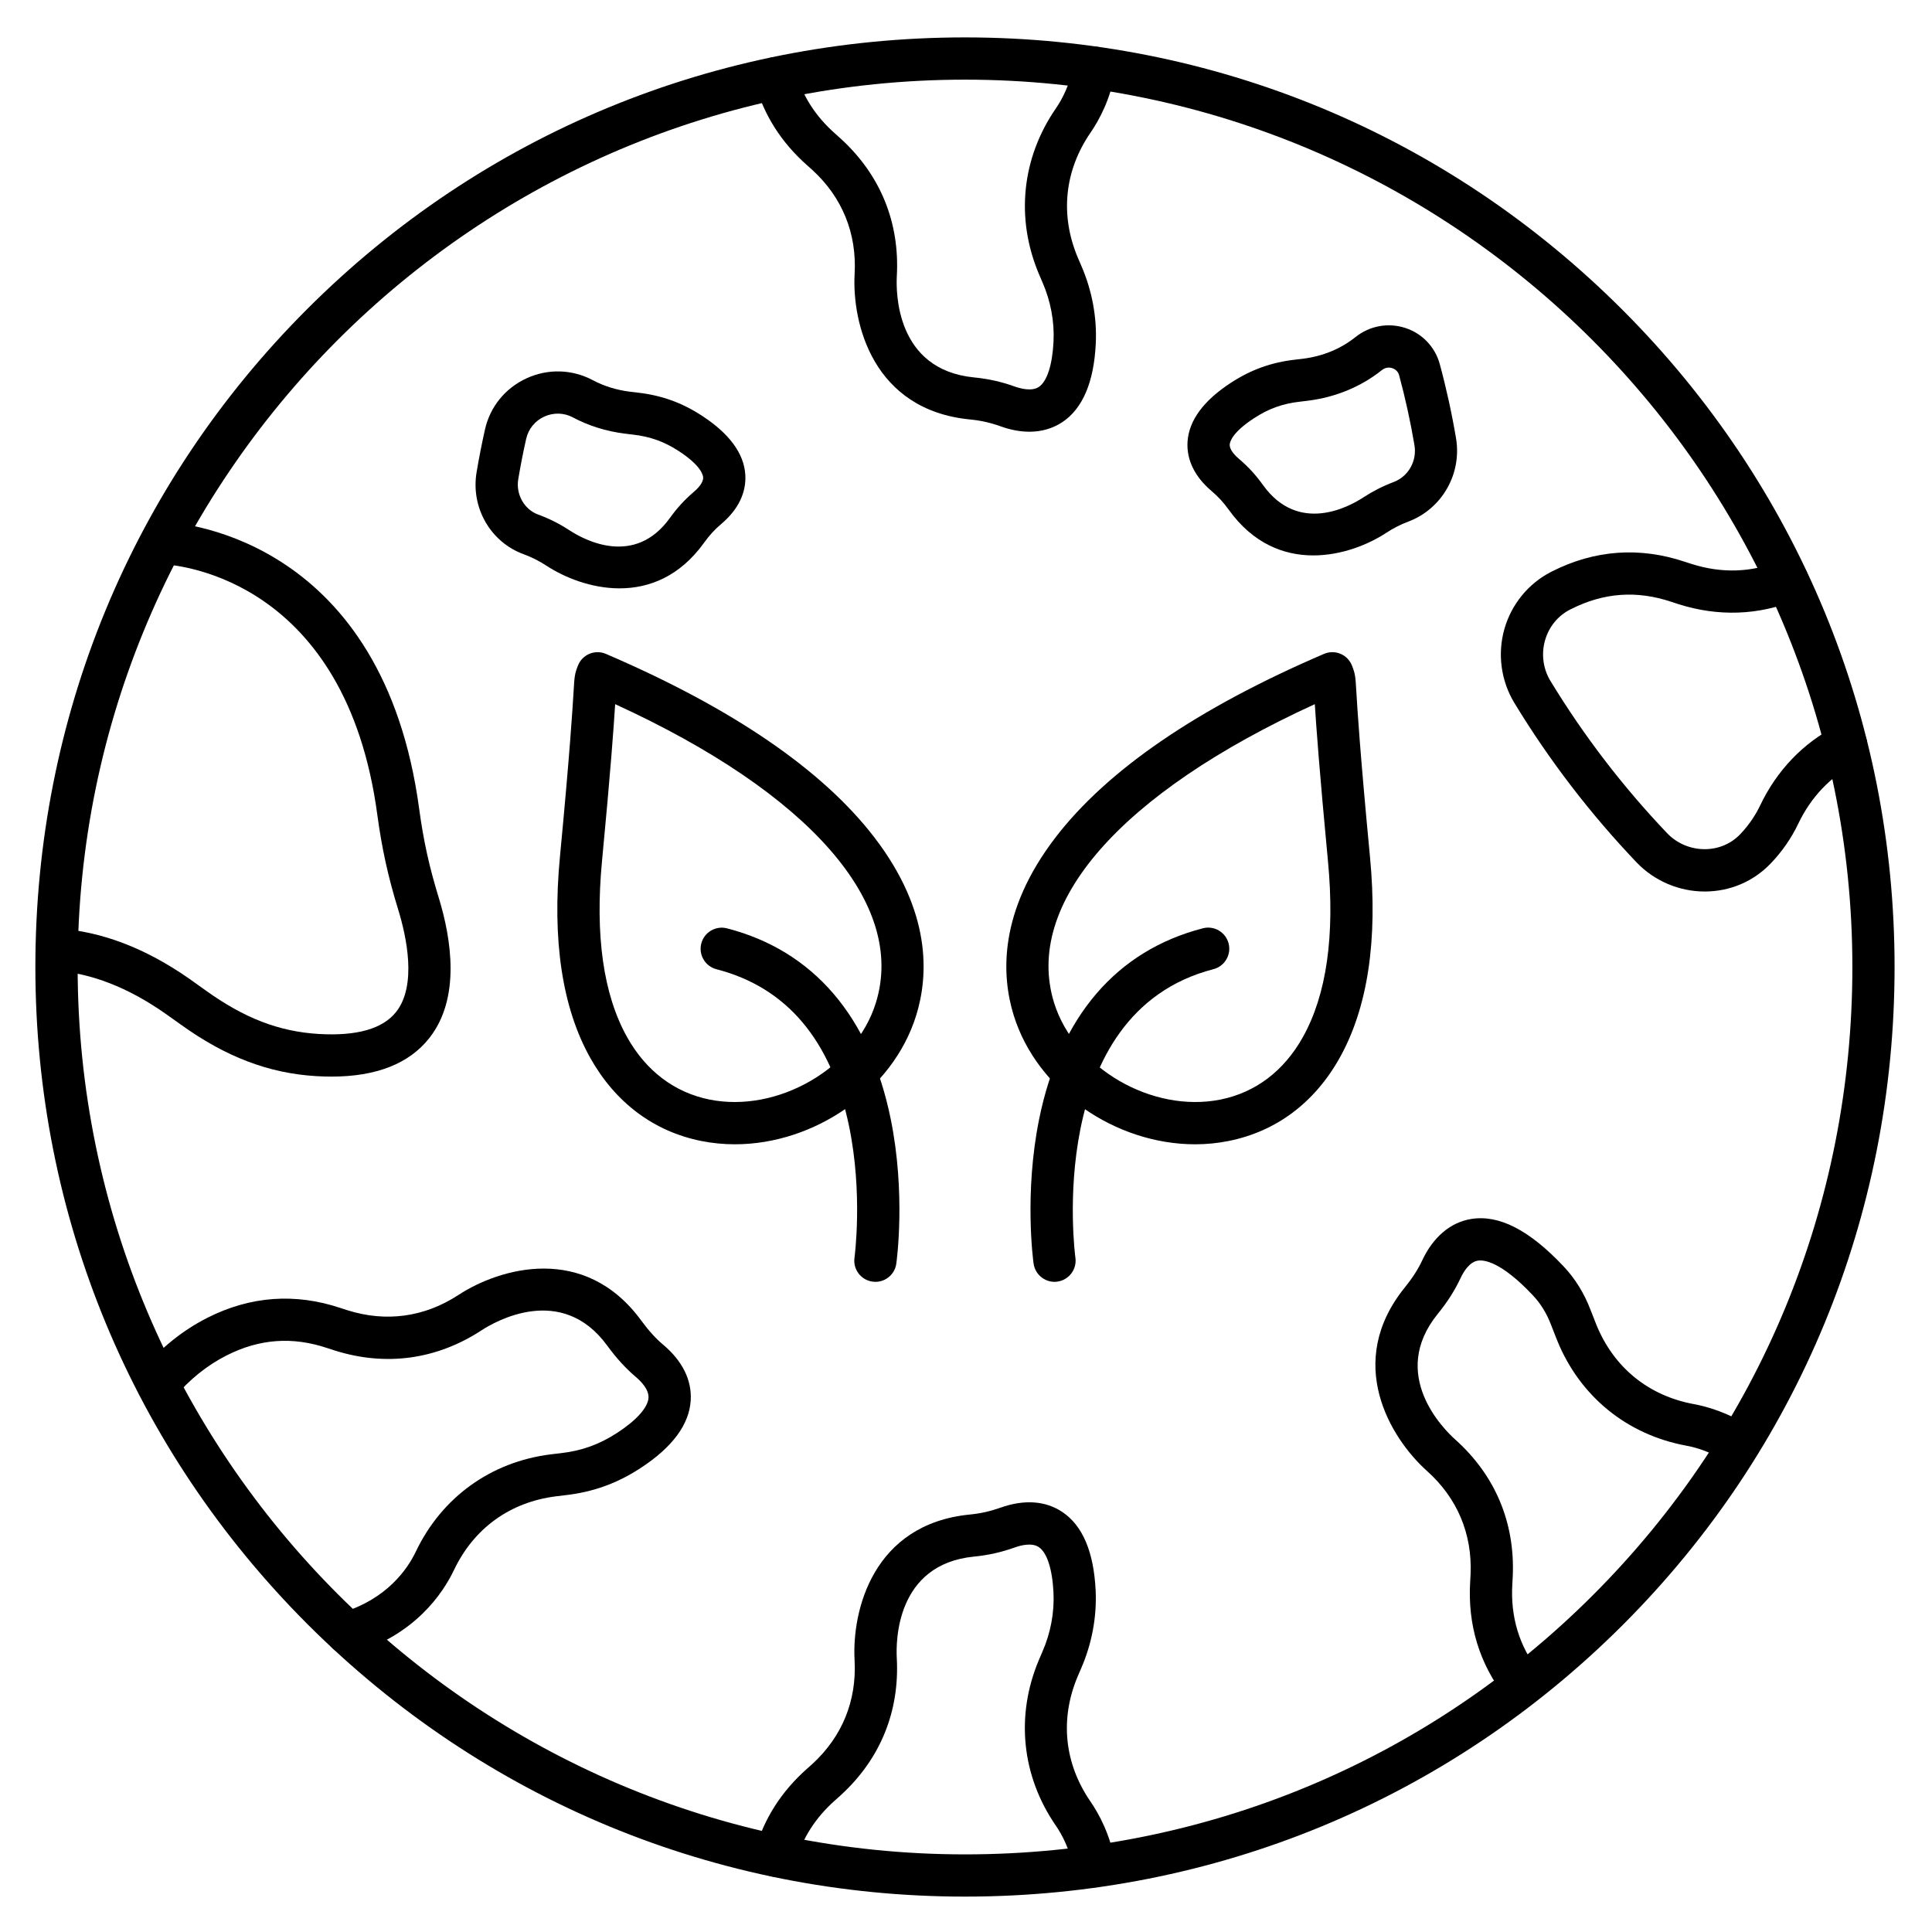 <?xml version="1.0" encoding="UTF-8"?>
<!-- Uploaded to: SVG Repo, www.svgrepo.com, Generator: SVG Repo Mixer Tools -->
<svg fill="#000000" width="800px" height="800px" version="1.1" viewBox="144 144 512 512" xmlns="http://www.w3.org/2000/svg">
 <g>
  <path d="m338.75 447.25c-2.988 0-5.981-0.293-8.945-0.883-12.562-2.531-22.715-10.145-29.379-22.012-7.434-13.266-10.145-31.191-8.039-53.27 2.664-27.988 3.324-39.062 3.617-43.797 0.234-3.984 0.281-4.703 1.176-6.941 0.559-1.398 1.668-2.519 3.055-3.09 1.387-0.57 2.969-0.57 4.344 0.035 33.465 14.363 57.402 30.723 71.137 48.625 15.16 19.75 14.387 36.578 11.074 47.211-6.211 19.961-27 34.121-48.039 34.121zm-31.727-116.64c-0.371 5.922-1.199 17.621-3.481 41.535-1.883 19.762 0.359 35.492 6.66 46.73 5.004 8.934 12.551 14.645 21.809 16.516 18.113 3.648 38.715-8.32 44.09-25.594 8.184-26.273-17.547-55.598-69.078-79.188z"/>
  <path d="m376 483.7c-0.258 0-0.516-0.023-0.785-0.055-3.055-0.426-5.195-3.258-4.769-6.312 0.023-0.168 2.273-16.93-1.422-34.828-4.715-22.828-16.535-36.844-35.156-41.648-2.988-0.773-4.793-3.828-4.019-6.816 0.773-2.988 3.816-4.793 6.816-4.019 22.863 5.898 37.863 23.375 43.383 50.527 4.019 19.75 1.59 37.594 1.477 38.344-0.387 2.781-2.781 4.809-5.523 4.809z"/>
  <path d="m460.71 447.25c-21.047 0-41.828-14.152-48.051-34.125-3.312-10.637-4.086-27.465 11.074-47.211 13.738-17.902 37.664-34.258 71.137-48.625 1.387-0.594 2.957-0.605 4.344-0.035 1.387 0.57 2.496 1.691 3.055 3.09 0.895 2.227 0.941 2.945 1.176 6.941 0.281 4.734 0.953 15.809 3.617 43.797 2.106 22.078-0.605 39.992-8.039 53.27-6.648 11.879-16.816 19.492-29.379 22.012-2.945 0.598-5.945 0.887-8.934 0.887zm31.727-116.64c-51.535 23.59-77.262 52.91-69.078 79.188 5.387 17.273 25.984 29.242 44.09 25.594 9.258-1.859 16.805-7.566 21.809-16.516 6.305-11.25 8.543-26.969 6.66-46.73-2.269-23.91-3.098-35.613-3.481-41.535z"/>
  <path d="m423.46 483.7c-2.742 0-5.148-2.027-5.543-4.824-0.113-0.75-2.531-18.586 1.477-38.344 5.519-27.16 20.523-44.625 43.383-50.527 2.988-0.773 6.047 1.031 6.816 4.019 0.773 2.988-1.031 6.047-4.019 6.816-45.141 11.656-36.676 75.828-36.578 76.477 0.426 3.055-1.703 5.891-4.769 6.324-0.238 0.035-0.496 0.059-0.766 0.059z"/>
  <path d="m399.73 646.62c-65.797 0-127.66-25.629-174.2-72.156-46.531-46.527-72.156-108.39-72.156-174.2 0-65.988 25.57-127.91 72.012-174.34 46.426-46.438 108.35-72.012 174.34-72.012 65.809 0 127.66 25.629 174.2 72.156 46.531 46.531 72.156 108.4 72.156 174.2 0 65.988-25.57 127.91-72.012 174.34-46.441 46.43-108.35 72.012-174.34 72.012zm-240.75-246.35h5.598c0 129.67 105.49 235.16 235.16 235.16 63 0 122.11-24.406 166.43-68.73 44.324-44.324 68.73-103.43 68.73-166.43 0-129.67-105.49-235.16-235.16-235.16s-235.16 105.49-235.16 235.16z"/>
  <path d="m231.83 429.31c-1.309 0-2.652-0.043-4.043-0.125-12.562-0.75-23.957-5.094-35.848-13.648-1.309-0.941-2.699-1.938-4.164-2.957-9.84-6.887-19.625-10.691-29.109-11.332-3.09-0.203-5.418-2.879-5.219-5.957 0.203-3.09 2.867-5.418 5.957-5.219 11.543 0.762 23.254 5.25 34.785 13.324 1.5 1.051 2.934 2.07 4.277 3.047 10.234 7.367 19.48 10.938 29.98 11.566 10.109 0.605 17.016-1.367 20.543-5.856 5.555-7.066 2.719-20.008 0.539-27.094-2.676-8.676-4.332-16.211-5.543-25.191-8.328-61.879-51.938-66.09-56.875-66.355l-0.707-0.043c-3.09-0.203-5.418-2.867-5.219-5.957 0.203-3.09 2.867-5.418 5.957-5.219l0.594 0.035c5.891 0.324 57.824 5.25 67.355 76.043 1.121 8.328 2.664 15.328 5.141 23.387 3.449 11.207 5.832 26.781-2.43 37.305-5.34 6.809-14.074 10.246-25.973 10.246z"/>
  <path d="m595.76 380.26h-0.012c-6.785 0-13.367-2.82-18.047-7.727-12.27-12.875-23.164-27.082-32.379-42.254-3.551-5.844-4.512-12.988-2.641-19.594 1.859-6.539 6.359-12.047 12.359-15.125l0.246-0.125c11.332-5.723 23.207-6.582 35.266-2.543 0.559 0.191 1.152 0.379 1.758 0.57 8.027 2.531 15.844 2.273 23.242-0.773 2.856-1.176 6.137 0.191 7.312 3.047s-0.191 6.137-3.047 7.312c-9.75 4.019-20.434 4.391-30.879 1.098-0.672-0.211-1.32-0.426-1.949-0.637-9.246-3.102-17.98-2.473-26.68 1.926l-0.191 0.09c-3.281 1.68-5.652 4.59-6.672 8.195-1.031 3.629-0.504 7.535 1.434 10.727 8.801 14.477 19.199 28.047 30.91 40.34 2.574 2.711 6.203 4.254 9.953 4.254h0.012c3.629 0 6.984-1.41 9.438-3.984 2.699-2.82 4.356-5.699 5.262-7.602 4.434-9.305 11.43-16.602 20.219-21.082 2.754-1.41 6.125-0.312 7.535 2.441 1.41 2.754 0.312 6.125-2.441 7.535-6.582 3.359-11.832 8.867-15.203 15.93-1.836 3.852-4.289 7.391-7.277 10.512-4.598 4.824-10.824 7.469-17.527 7.469z"/>
  <path d="m547.41 596c-1.668 0-3.312-0.738-4.422-2.16-6.93-8.91-10.086-19.258-9.371-30.766 0.035-0.594 0.066-1.211 0.102-1.848 0.469-10.738-3.516-20.207-11.531-27.387-9.75-8.734-21.977-28.809-5.879-48.668 1.98-2.441 3.481-4.781 4.59-7.144 2.898-6.203 7.512-10.109 12.977-10.984 7.379-1.188 15.395 2.91 24.473 12.539 3.09 3.269 5.508 7.188 7.188 11.621 0.438 1.141 0.941 2.453 1.512 3.852 4.613 11.34 13.781 18.82 25.828 21.047 3.617 0.672 9.113 2.25 14.777 5.945 2.586 1.691 3.312 5.16 1.625 7.746-1.691 2.586-5.16 3.312-7.746 1.625-4.109-2.688-8.082-3.828-10.691-4.309-15.695-2.91-28.145-13.055-34.16-27.844-0.605-1.5-1.152-2.887-1.613-4.109-1.152-3.055-2.789-5.711-4.859-7.902-8.508-9.023-13.008-9.414-14.555-9.168-2.16 0.348-3.707 2.731-4.613 4.68-1.5 3.203-3.469 6.293-6.035 9.449-13.02 16.066 1.59 30.531 4.644 33.273 10.602 9.484 15.863 22.012 15.25 36.219-0.035 0.707-0.066 1.387-0.113 2.047-0.539 8.699 1.824 16.504 7.031 23.199 1.902 2.441 1.457 5.957-0.984 7.859-1.004 0.805-2.215 1.188-3.422 1.188z"/>
  <path d="m434.02 644.18c-2.676 0-5.051-1.938-5.508-4.656-0.906-5.34-3.066-9.336-4.734-11.754-9.047-13.156-10.668-29.133-4.469-43.844 0.324-0.785 0.648-1.523 0.953-2.227 2.172-4.973 3.18-10.391 2.922-15.664-0.301-6.203-1.715-10.578-3.887-12.035-1.848-1.242-4.781-0.48-6.359 0.09-3.648 1.297-6.996 2.047-10.859 2.43-20.734 2.059-20.645 22.715-20.422 26.824 0.785 14.195-4.344 26.781-14.824 36.387-0.516 0.48-1.031 0.93-1.523 1.367-5.148 4.547-8.645 9.988-10.391 16.18-0.84 2.977-3.93 4.715-6.906 3.875s-4.715-3.93-3.875-6.906c2.328-8.285 6.965-15.527 13.75-21.531 0.449-0.391 0.906-0.805 1.379-1.23 7.926-7.266 11.801-16.781 11.207-27.52-0.727-13.133 4.871-36.051 30.484-38.594 2.969-0.293 5.418-0.852 8.219-1.836 6.246-2.215 11.902-1.824 16.348 1.152 5.375 3.594 8.34 10.59 8.832 20.789 0.336 6.984-0.996 14.141-3.852 20.68-0.293 0.66-0.594 1.367-0.906 2.106-4.758 11.285-3.559 23.062 3.383 33.152 2.297 3.336 5.297 8.867 6.539 16.211 0.516 3.047-1.535 5.934-4.578 6.461-0.297 0.07-0.609 0.094-0.922 0.094z"/>
  <path d="m236.02 582.39c-2.406 0-4.637-1.566-5.363-3.996-0.883-2.969 0.793-6.078 3.762-6.965 12.215-3.66 17.633-11.734 19.773-16.223 6.875-14.41 19.895-23.801 35.738-25.785 0.895-0.113 1.746-0.211 2.562-0.301 5.644-0.629 10.277-2.297 15.047-5.387 5.129-3.336 8.16-6.719 8.32-9.293 0.133-2.238-2.027-4.41-3.324-5.508-2.664-2.25-5.172-4.981-7.637-8.363-12.137-16.602-29.848-6.269-33.273-4.031-11.902 7.781-25.371 9.629-38.926 5.352-0.672-0.211-1.32-0.426-1.938-0.629-9.246-3.102-17.98-2.473-26.68 1.926-5.172 2.609-9.875 6.394-13.961 11.242-1.992 2.363-5.531 2.664-7.894 0.672-2.363-1.992-2.664-5.531-0.672-7.894 5.059-6 10.938-10.715 17.465-14.008 11.352-5.731 23.23-6.594 35.289-2.543 0.559 0.191 1.141 0.379 1.758 0.57 10.254 3.234 20.434 1.836 29.434-4.055 10.926-7.144 33.418-13.75 48.445 6.797 1.938 2.652 3.84 4.746 5.812 6.402 5.106 4.301 7.625 9.406 7.289 14.766-0.391 6.414-4.902 12.473-13.391 17.98-6.215 4.043-12.539 6.305-19.906 7.133-0.762 0.09-1.566 0.18-2.406 0.293-12.148 1.523-21.742 8.441-27.016 19.504-2.945 6.168-10.312 17.242-26.668 22.133-0.578 0.129-1.117 0.211-1.641 0.211z"/>
  <path d="m416.79 258.41c-2.394 0-4.949-0.469-7.602-1.422-2.789-0.996-5.25-1.547-8.219-1.836-25.617-2.543-31.215-25.461-30.484-38.594 0.594-10.738-3.281-20.254-11.207-27.52-0.469-0.426-0.93-0.84-1.379-1.23-6.785-6-11.418-13.246-13.75-21.531-0.84-2.977 0.895-6.066 3.875-6.906 2.977-0.84 6.066 0.895 6.906 3.875 1.734 6.18 5.238 11.621 10.391 16.168 0.492 0.438 0.996 0.895 1.523 1.367 10.492 9.605 15.617 22.191 14.824 36.398-0.223 4.121-0.324 24.777 20.422 26.836 3.863 0.379 7.223 1.129 10.859 2.43 1.59 0.559 4.512 1.32 6.359 0.09 2.172-1.457 3.582-5.844 3.887-12.035 0.258-5.273-0.75-10.68-2.922-15.664-0.301-0.707-0.629-1.457-0.953-2.227-6.203-14.711-4.578-30.688 4.469-43.844 1.656-2.406 3.816-6.402 4.727-11.746 0.516-3.047 3.414-5.094 6.461-4.578s5.094 3.402 4.578 6.461c-1.242 7.356-4.242 12.875-6.539 16.223-6.941 10.098-8.141 21.867-3.383 33.152 0.312 0.738 0.617 1.445 0.906 2.106 2.856 6.551 4.188 13.691 3.852 20.68-0.492 10.199-3.469 17.195-8.832 20.789-2.578 1.707-5.535 2.559-8.77 2.559z"/>
  <path d="m308.2 299.92c-7.559 0-14.676-2.922-19.348-5.981-1.961-1.277-3.996-2.305-6.059-3.055-8.801-3.203-14.051-12.336-12.496-21.707 0.637-3.797 1.387-7.625 2.227-11.363 1.355-6.023 5.375-10.961 11.016-13.559 5.664-2.598 12.059-2.418 17.543 0.492 2.988 1.59 6.324 2.621 9.91 3.066 0.695 0.09 1.355 0.168 1.98 0.234 6.281 0.707 11.676 2.633 16.973 6.078 7.312 4.746 11.207 10.02 11.566 15.664 0.301 4.746-1.871 9.246-6.305 13.008-1.824 1.547-3.191 3.035-4.59 4.992-6.508 9.074-14.691 12.129-22.418 12.129zm-24.754-39.652c-0.793 3.539-1.512 7.152-2.106 10.746-0.672 3.996 1.602 8.016 5.273 9.348 2.879 1.043 5.688 2.465 8.363 4.211 3.863 2.519 17.184 9.742 26.555-3.312 1.938-2.688 3.918-4.848 6.426-6.984 0.75-0.637 2.473-2.285 2.383-3.762-0.043-0.684-0.637-3.191-6.492-6.996-3.84-2.496-7.566-3.828-12.113-4.344-0.672-0.078-1.387-0.156-2.137-0.258-4.938-0.617-9.574-2.059-13.77-4.301-2.375-1.266-5.148-1.332-7.613-0.203-2.441 1.129-4.176 3.258-4.769 5.856z"/>
  <path d="m492.03 291.19c-7.727 0-15.91-3.055-22.426-12.137-1.398-1.949-2.777-3.438-4.59-4.981-4.422-3.773-6.606-8.273-6.305-13.02 0.371-5.644 4.254-10.914 11.566-15.664 5.297-3.438 10.691-5.375 16.973-6.078 0.629-0.066 1.289-0.145 1.98-0.234 5.352-0.672 10.055-2.609 13.996-5.754 3.738-2.988 8.676-3.887 13.211-2.406 4.488 1.465 7.894 5.051 9.125 9.594 1.746 6.438 3.191 13.043 4.301 19.625 1.59 9.461-3.738 18.754-12.672 22.102-1.992 0.738-3.953 1.746-5.832 2.977-4.648 3.055-11.758 5.977-19.328 5.977zm20.02-49.777c-0.527 0-1.176 0.145-1.812 0.648-5.496 4.398-12.27 7.211-19.605 8.129-0.75 0.09-1.457 0.18-2.137 0.258-4.547 0.504-8.285 1.848-12.113 4.344-5.856 3.805-6.449 6.312-6.492 6.996-0.102 1.488 1.633 3.125 2.383 3.762 2.519 2.137 4.5 4.301 6.426 6.984 9.371 13.055 22.695 5.832 26.555 3.312 2.574-1.68 5.273-3.055 8.039-4.086 3.918-1.465 6.246-5.562 5.555-9.75-1.051-6.227-2.418-12.473-4.062-18.551-0.336-1.23-1.277-1.715-1.801-1.883-0.195-0.074-0.531-0.164-0.934-0.164z"/>
 </g>
</svg>